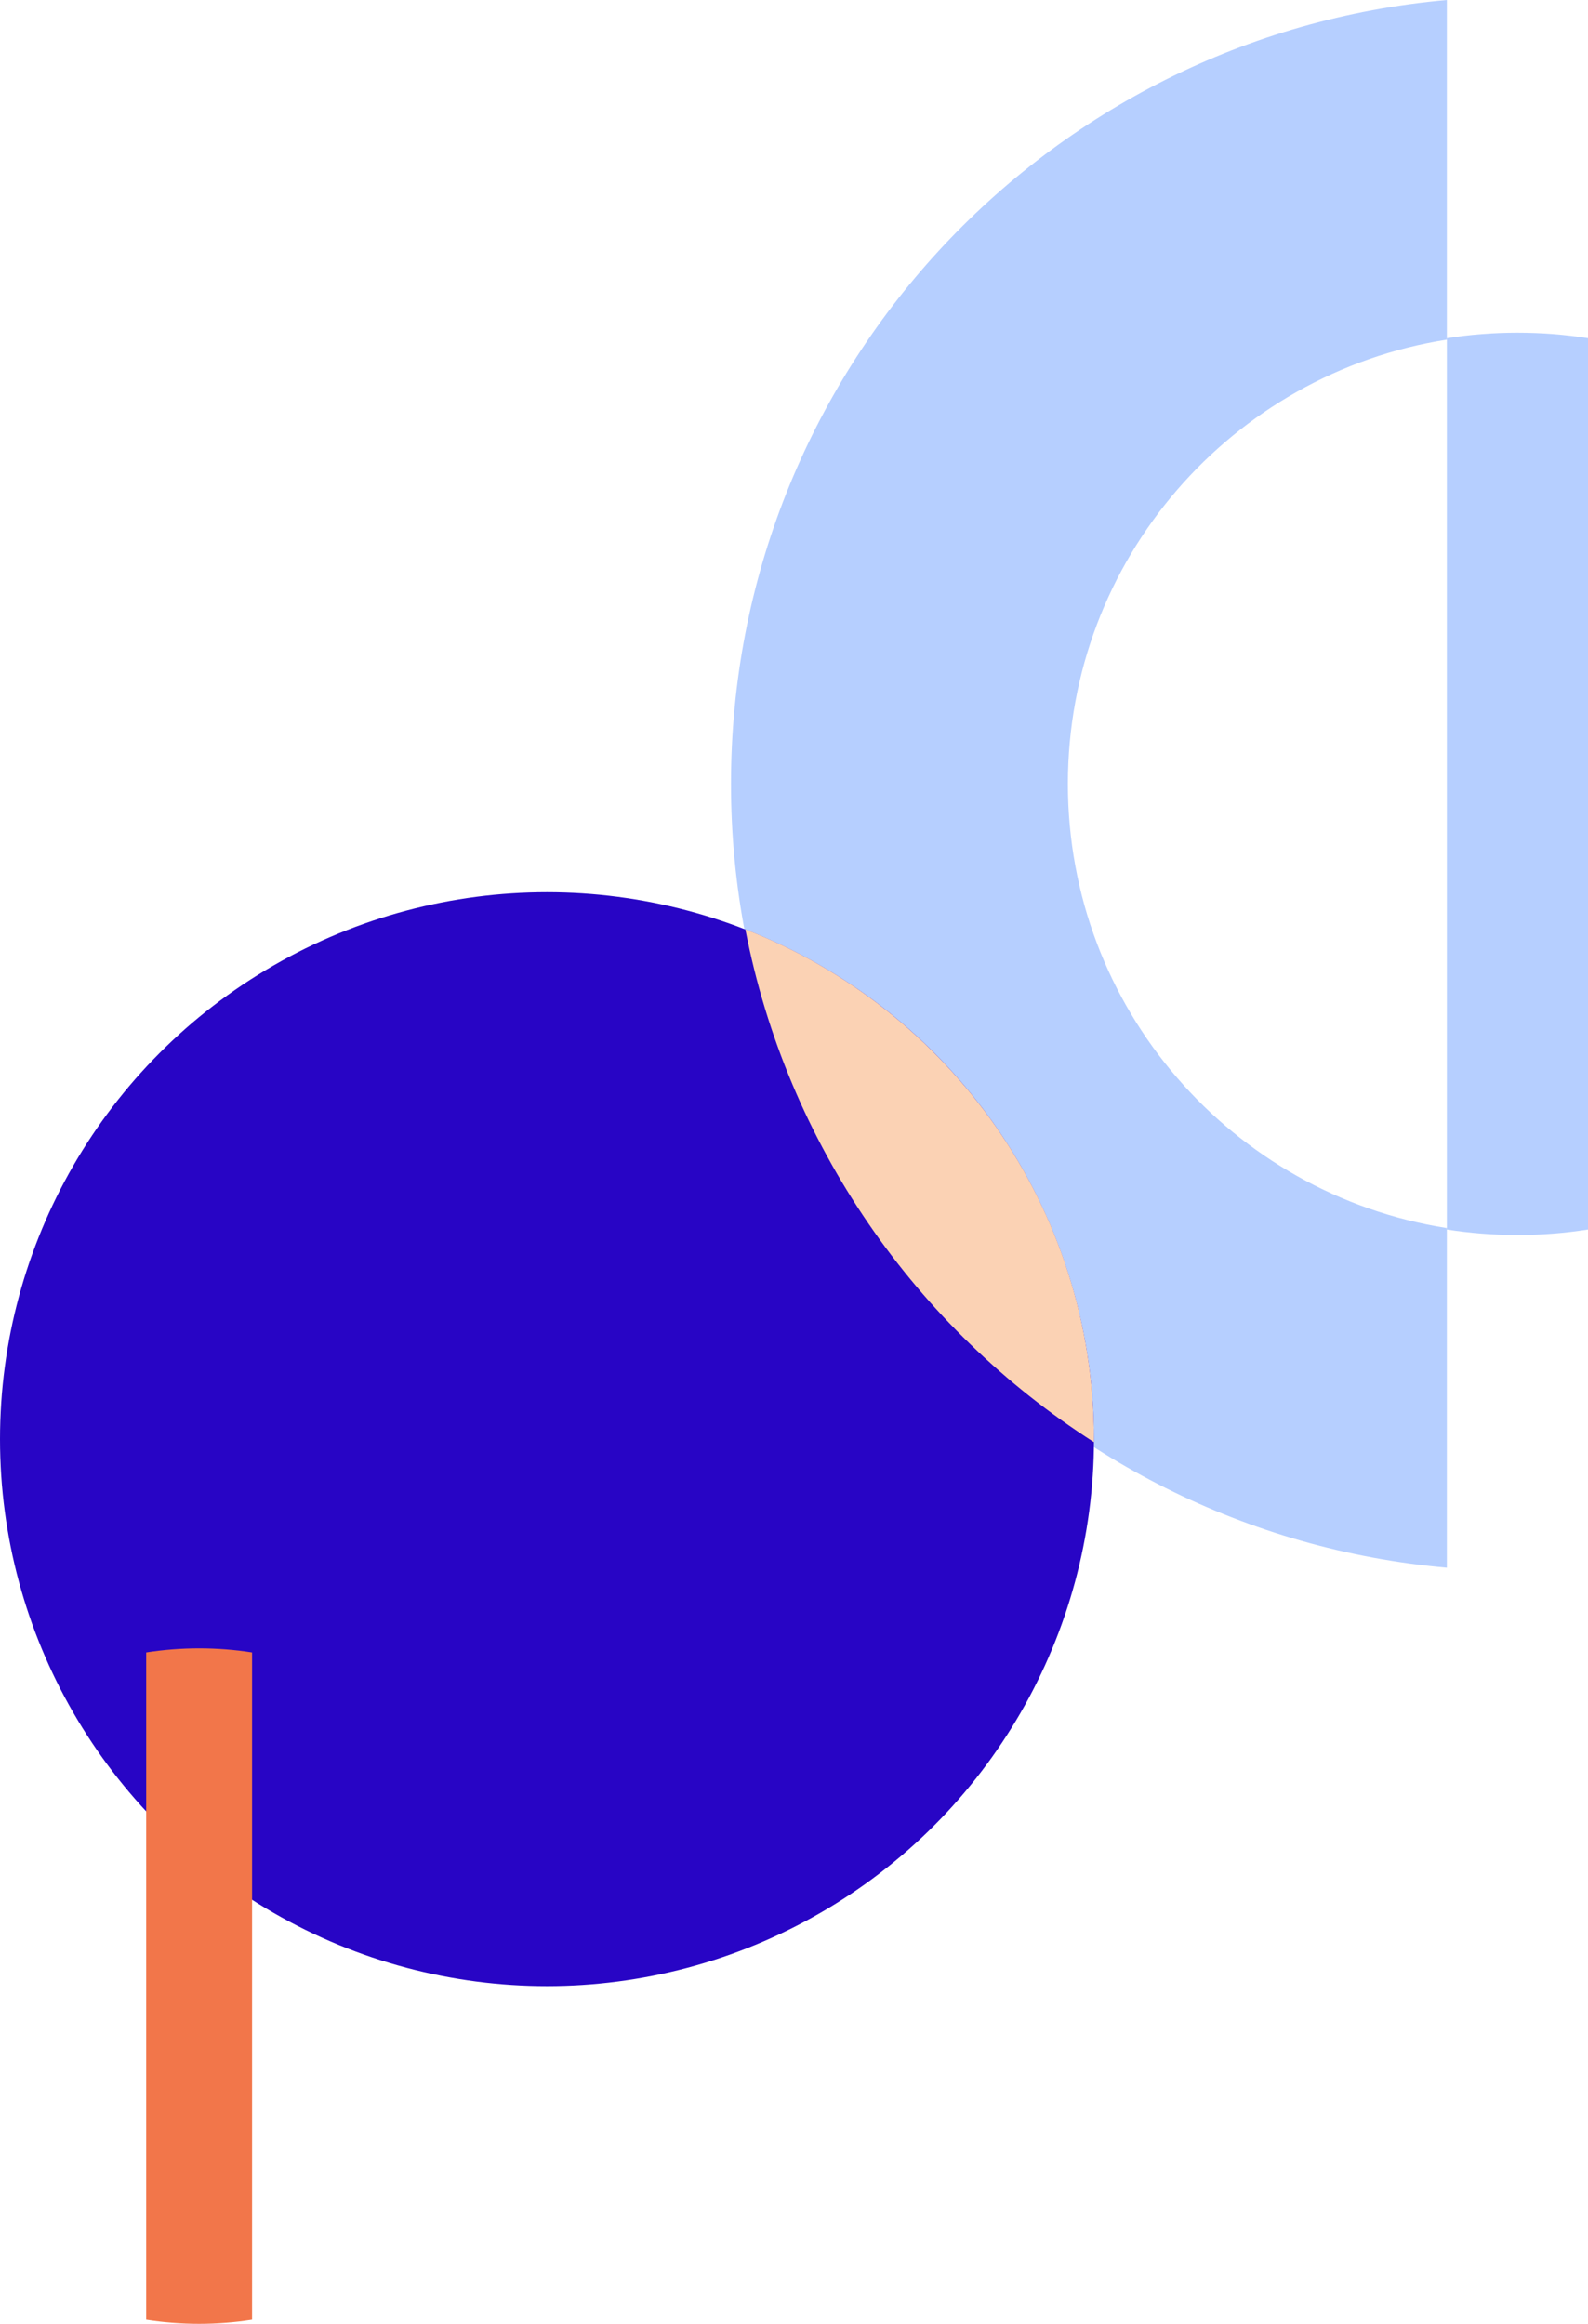 <svg width="315" height="461" viewBox="0 0 315 461" fill="none" xmlns="http://www.w3.org/2000/svg">
<path d="M287 0C207.407 7.049 145 73.978 145 155.5C145 237.022 207.412 303.951 287 311L287 243.625C244.404 236.931 211.826 200.029 211.826 155.5C211.826 110.971 244.408 74.064 287 67.375L287 0Z" fill="#B6CFFF"/>
<path d="M287 243.914V67.086C291.562 66.37 296.238 66 301 66C305.763 66 310.438 66.365 315 67.086V243.914C310.438 244.63 305.763 245 301 245C296.238 245 291.562 244.626 287 243.914Z" fill="#B6CFFF"/>
<circle cx="108.5" cy="108.5" r="108.5" transform="matrix(-1 0 0 1 217 177)" fill="#2805C5"/>
<path d="M29 327.813L29 460.187C32.422 460.723 35.929 461 39.5 461C43.071 461 46.578 460.723 50 460.187L50 327.813C46.578 327.277 43.071 327 39.5 327C35.929 327 32.422 327.284 29 327.813Z" fill="#F2764A"/>
<path d="M147.848 184.359C188.318 200.115 216.999 239.458 216.999 285.502C216.999 285.699 216.996 285.897 216.995 286.094C181.697 263.479 156.099 227.017 147.848 184.359Z" fill="#FBD2B4"/>
</svg>
